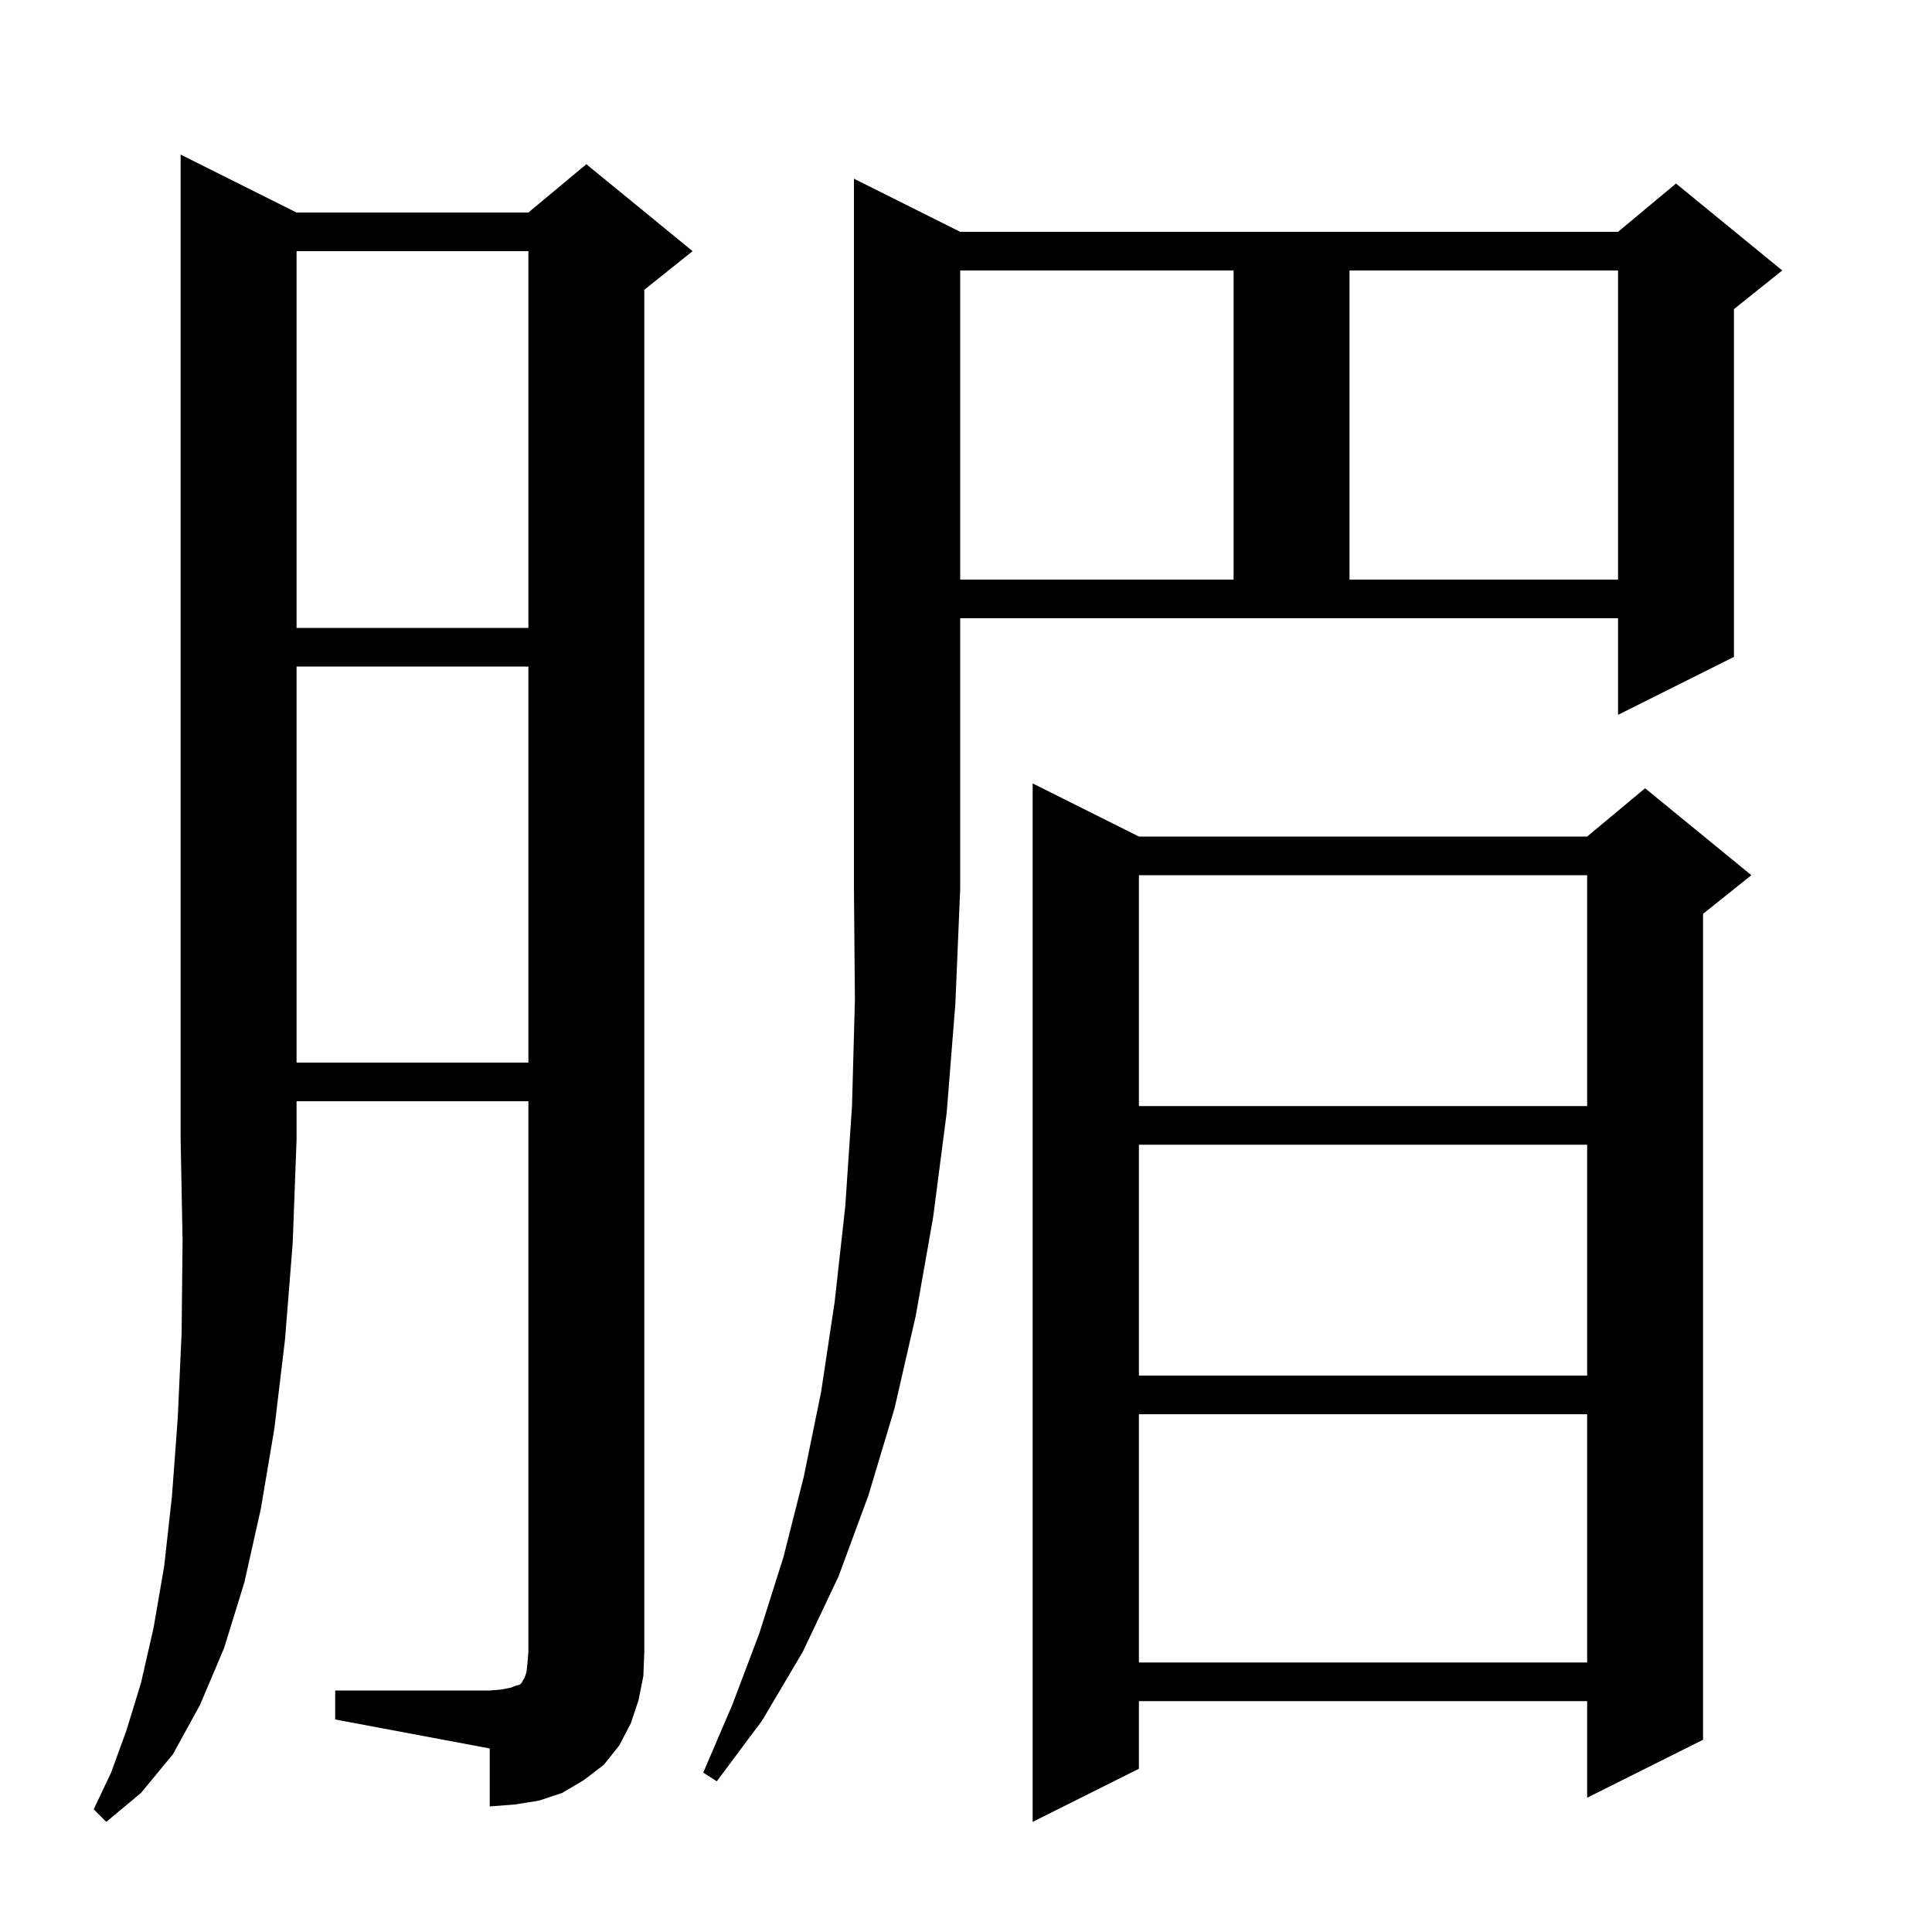 <svg xmlns="http://www.w3.org/2000/svg" xmlns:xlink="http://www.w3.org/1999/xlink" version="1.1" baseProfile="full" viewBox="0 0 200 200" width="200" height="200"><g fill="currentColor"><path d="M 30.7 22.0 L 54.7 22.0 L 60.7 17.0 L 71.7 26.0 L 66.7 30.0 L 66.7 171.0 L 66.6 173.5 L 66.1 176.0 L 65.3 178.4 L 64.1 180.7 L 62.5 182.7 L 60.4 184.3 L 58.2 185.6 L 55.8 186.4 L 53.3 186.8 L 50.7 187.0 L 50.7 181.0 L 34.7 178.0 L 34.7 175.0 L 50.7 175.0 L 51.9 174.9 L 52.9 174.7 L 53.4 174.5 L 53.8 174.4 L 54.0 174.2 L 54.1 174.0 L 54.3 173.7 L 54.5 173.1 L 54.6 172.2 L 54.7 171.0 L 54.7 114.0 L 30.7 114.0 L 30.7 118.0 L 30.3 128.7 L 29.5 138.7 L 28.4 147.9 L 27.0 156.2 L 25.3 163.8 L 23.2 170.6 L 20.7 176.5 L 17.9 181.6 L 14.6 185.6 L 11.0 188.6 L 9.7 187.3 L 11.5 183.5 L 13.1 179.1 L 14.6 174.2 L 15.9 168.5 L 17.0 162.1 L 17.8 154.9 L 18.4 146.8 L 18.8 138.0 L 18.9 128.4 L 18.7 118.0 L 18.7 16.0 Z M 117.9 86.6 L 164.3 86.6 L 170.3 81.6 L 181.3 90.6 L 176.3 94.6 L 176.3 180.1 L 164.3 186.1 L 164.3 176.1 L 117.9 176.1 L 117.9 183.1 L 106.9 188.6 L 106.9 81.1 Z M 99.4 24.0 L 167.5 24.0 L 173.5 19.0 L 184.5 28.0 L 179.5 32.0 L 179.5 68.0 L 167.5 74.0 L 167.5 64.0 L 99.4 64.0 L 99.4 92.0 L 98.9 103.9 L 98.0 115.2 L 96.6 126.0 L 94.8 136.2 L 92.6 145.8 L 89.9 154.8 L 86.8 163.2 L 83.1 171.0 L 78.9 178.1 L 74.2 184.4 L 72.8 183.5 L 75.8 176.5 L 78.6 169.1 L 81.1 161.2 L 83.2 152.9 L 85.0 144.1 L 86.4 134.8 L 87.5 124.9 L 88.2 114.5 L 88.5 103.5 L 88.4 92.0 L 88.4 18.5 Z M 117.9 146.4 L 117.9 172.1 L 164.3 172.1 L 164.3 146.4 Z M 117.9 118.5 L 117.9 142.4 L 164.3 142.4 L 164.3 118.5 Z M 117.9 90.6 L 117.9 114.5 L 164.3 114.5 L 164.3 90.6 Z M 30.7 69.0 L 30.7 110.0 L 54.7 110.0 L 54.7 69.0 Z M 30.7 26.0 L 30.7 65.0 L 54.7 65.0 L 54.7 26.0 Z M 99.4 28.0 L 99.4 60.0 L 127.7 60.0 L 127.7 28.0 Z M 139.7 28.0 L 139.7 60.0 L 167.5 60.0 L 167.5 28.0 Z "/></g></svg>